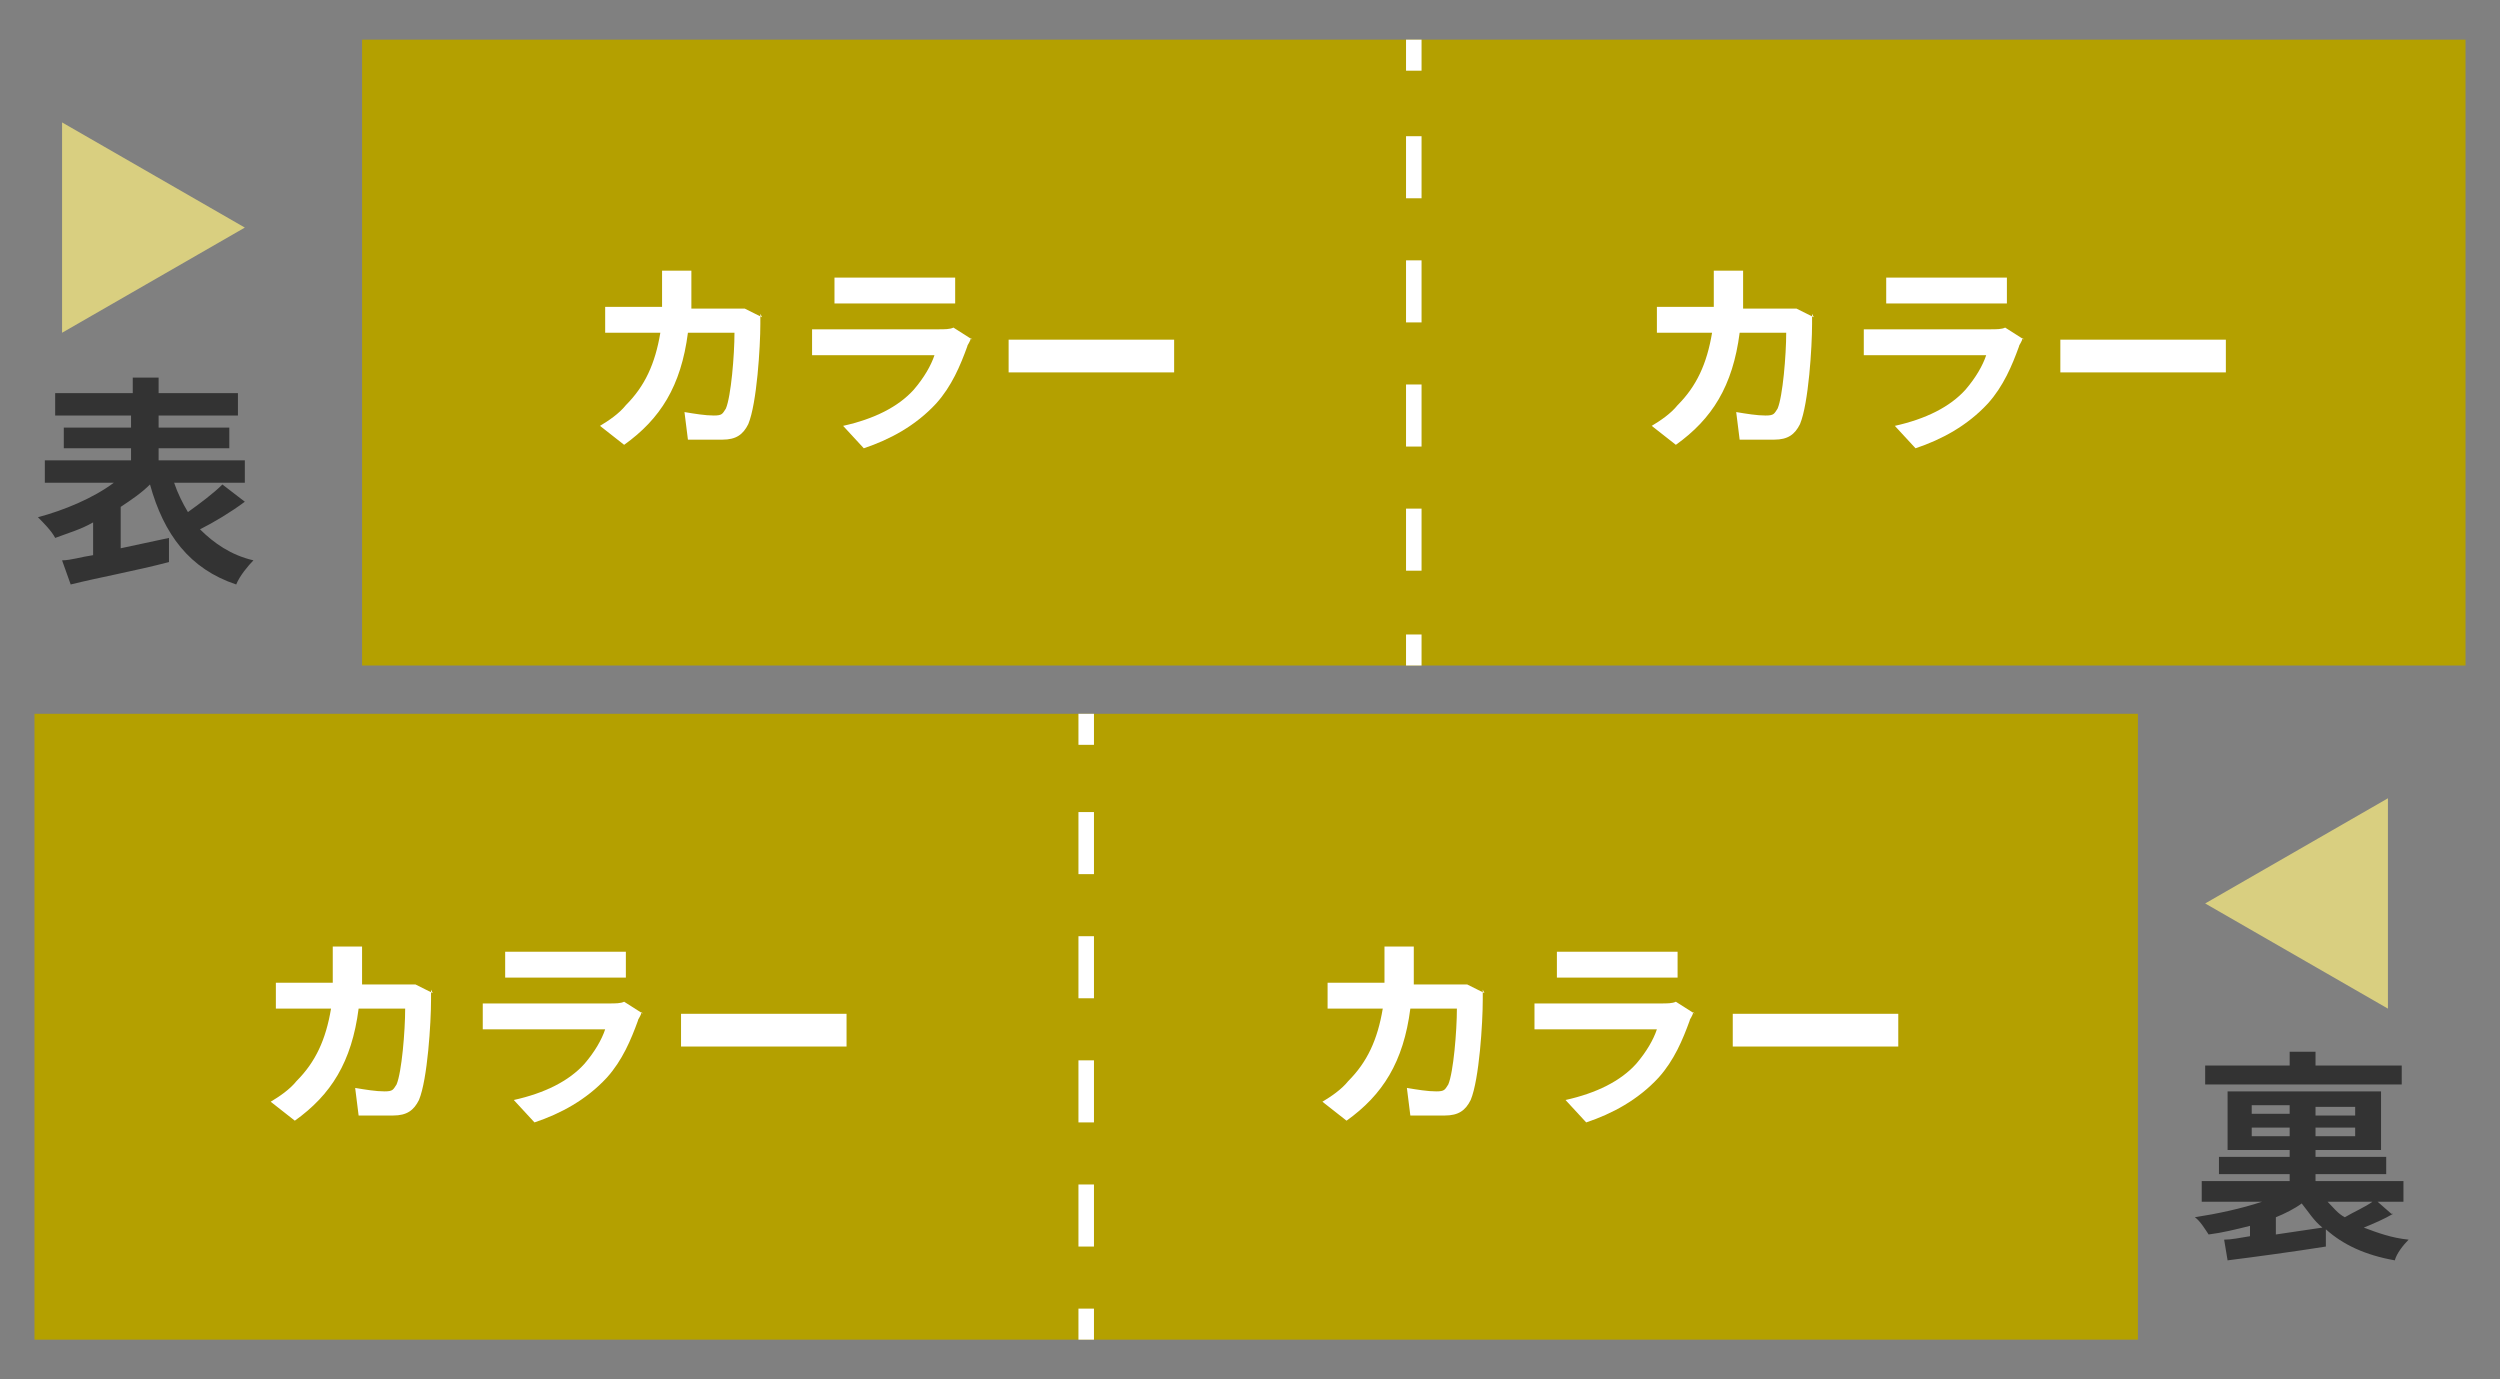 <?xml version="1.0" encoding="UTF-8"?>
<svg xmlns="http://www.w3.org/2000/svg" version="1.1" viewBox="0 0 145 80">
  <rect x="0" y="0" width="145" height="80" fill="#808080" stroke="none"/>
  <defs>
    <style>
      .cls-1 {
        fill: #fff;
      }

      .cls-2, .cls-3 {
        fill: none;
        stroke: #fff;
        stroke-miterlimit: 10;
        stroke-width: .9px;
      }

      .cls-4 {
        fill: #d9cf80;
      }

      .cls-3 {
        stroke-dasharray: 3.6 3.6;
      }

      .cls-5 {
        fill: #333;
      }

      .cls-6 {
        fill: #b4a000;
      }
    </style>
  </defs>
  <!-- Generator: Adobe Illustrator 28.7.4, SVG Export Plug-In . SVG Version: 1.2.0 Build 166)  -->
  <g>
    <g id="_レイヤー_1" data-name="レイヤー_1">
      <g>
        <g>
          <g>
            <path class="cls-4" d="M3.6,19.3V7.1l10.6,6.1-10.6,6.1Z"/>
            <path class="cls-5" d="M14.2,29.1c-.8.6-1.8,1.2-2.6,1.6.8.8,1.8,1.5,3.1,1.8-.3.3-.8.9-1,1.4-2.7-.9-4.2-2.9-5-5.8-.5.5-1.1.9-1.7,1.3v2.4c.9-.2,1.9-.4,2.8-.6v1.4c-1.9.5-4.1.9-5.7,1.3l-.5-1.4c.5,0,1.1-.2,1.8-.3v-1.9c-.7.4-1.4.6-2.2.9-.2-.4-.7-.9-1-1.2,1.5-.4,3.2-1.1,4.4-2h-4v-1.3h5v-.7h-3.9v-1.2h3.9v-.7H3.2v-1.3h4.5v-.9h1.5v.9h4.6v1.3h-4.6v.7h4.1v1.2h-4.1v.7h5v1.3h-4.1c.2.6.5,1.2.8,1.7.7-.5,1.5-1.1,2-1.6l1.3,1Z"/>
          </g>
          <g>
            <polygon class="cls-6" points="82 2.3 21 2.3 21 38.6 82 38.6 143 38.6 143 2.3 82 2.3"/>
            <g>
              <path class="cls-1" d="M44.1,18.2c0,.2,0,.5,0,.6,0,1.3-.2,4.6-.7,5.8-.3.6-.7.9-1.5.9s-1.4,0-2,0l-.2-1.6c.6.1,1.2.2,1.7.2s.5-.1.7-.4c.3-.7.5-3.1.5-4.4h-2.7c-.4,3.1-1.6,5-3.7,6.5l-1.4-1.1c.5-.3,1.1-.7,1.5-1.2,1.1-1.1,1.7-2.4,2-4.2h-1.6c-.4,0-1.1,0-1.6,0v-1.5c.5,0,1.1,0,1.6,0h1.7c0-.3,0-.7,0-1s0-.8,0-1.1h1.7c0,.3,0,.8,0,1.1,0,.4,0,.7,0,1.1h2.2c.3,0,.6,0,.9,0l1,.5Z"/>
              <path class="cls-1" d="M56.3,19.6c0,.2-.2.4-.2.5-.4,1.1-.9,2.3-1.8,3.3-1.2,1.3-2.7,2.1-4.2,2.6l-1.2-1.3c1.8-.4,3.2-1.1,4.1-2.1.6-.7,1-1.4,1.2-2h-5.7c-.3,0-.9,0-1.4,0v-1.5c.5,0,1,0,1.4,0h5.9c.4,0,.7,0,.9-.1l1.1.7ZM48.3,16.1c.3,0,.8,0,1.2,0h4.6c.4,0,.9,0,1.3,0v1.5c-.3,0-.9,0-1.3,0h-4.5c-.4,0-.9,0-1.2,0v-1.5Z"/>
              <path class="cls-1" d="M58.5,19.7c.4,0,1.3,0,1.9,0h6.3c.5,0,1.1,0,1.4,0v1.9c-.3,0-.9,0-1.4,0h-6.3c-.7,0-1.5,0-1.9,0v-1.9Z"/>
            </g>
            <g>
              <path class="cls-1" d="M105.1,18.2c0,.2,0,.5,0,.6,0,1.3-.2,4.6-.7,5.8-.3.6-.7.9-1.5.9s-1.4,0-2,0l-.2-1.6c.6.1,1.2.2,1.7.2s.5-.1.7-.4c.3-.7.5-3.1.5-4.4h-2.7c-.4,3.1-1.6,5-3.7,6.5l-1.4-1.1c.5-.3,1.1-.7,1.5-1.2,1.1-1.1,1.7-2.4,2-4.2h-1.6c-.4,0-1.1,0-1.6,0v-1.5c.5,0,1.1,0,1.6,0h1.7c0-.3,0-.7,0-1s0-.8,0-1.1h1.7c0,.3,0,.8,0,1.1,0,.4,0,.7,0,1.1h2.2c.3,0,.6,0,.9,0l1,.5Z"/>
              <path class="cls-1" d="M117.3,19.6c0,.2-.2.4-.2.5-.4,1.1-.9,2.3-1.8,3.3-1.2,1.3-2.7,2.1-4.2,2.6l-1.2-1.3c1.8-.4,3.2-1.1,4.1-2.1.6-.7,1-1.4,1.2-2h-5.7c-.3,0-.9,0-1.4,0v-1.5c.5,0,1,0,1.4,0h5.9c.4,0,.7,0,.9-.1l1.1.7ZM109.3,16.1c.3,0,.8,0,1.2,0h4.6c.4,0,.9,0,1.3,0v1.5c-.3,0-.9,0-1.3,0h-4.5c-.4,0-.9,0-1.2,0v-1.5Z"/>
              <path class="cls-1" d="M119.5,19.7c.4,0,1.3,0,1.9,0h6.3c.5,0,1.1,0,1.4,0v1.9c-.3,0-.9,0-1.4,0h-6.3c-.7,0-1.5,0-1.9,0v-1.9Z"/>
            </g>
            <g>
              <line class="cls-2" x1="82" y1="38.6" x2="82" y2="36.8"/>
              <line class="cls-3" x1="82" y1="33.1" x2="82" y2="5.9"/>
              <line class="cls-2" x1="82" y1="4.1" x2="82" y2="2.3"/>
            </g>
          </g>
        </g>
        <g>
          <path class="cls-4" d="M138.5,58.5l-10.6-6.1,10.6-6.1v12.2Z"/>
          <path class="cls-5" d="M138.8,70.4c-.5.3-1.2.6-1.7.8.8.3,1.6.6,2.6.7-.3.3-.7.8-.8,1.2-1.7-.3-3-.9-4-1.8v1c-1.9.3-4.1.6-5.7.8l-.2-1.2c.4,0,.9-.1,1.5-.2v-.6c-.8.2-1.6.4-2.4.5-.2-.3-.5-.8-.8-1,1.3-.2,2.7-.5,3.9-.9h-3.5v-1.2h5.1v-.4h-4.1v-1h4.1v-.4h-3.6v-3.4h8.9v3.4h-3.8v.4h4.1v1h-4.1v.4h5.1v1.2h-1.5l.8.7ZM139.3,62.9h-11.4v-1.1h4.9v-.8h1.5v.8h5v1.1ZM130.6,64.6h2.2v-.5h-2.2v.5ZM132.8,65.9v-.5h-2.2v.5h2.2ZM134.7,71.2c-.5-.4-.8-.9-1.2-1.4h0c-.4.3-1,.6-1.5.8v1l2.7-.4ZM136.6,64.2h-2.3v.5h2.3v-.5ZM136.6,65.4h-2.3v.5h2.3v-.5ZM135,69.7c.3.3.6.7,1,.9.5-.3,1.2-.6,1.6-.9h-2.7Z"/>
        </g>
        <g>
          <polygon class="cls-6" points="63 41.4 2 41.4 2 77.7 63 77.7 124 77.7 124 41.4 63 41.4"/>
          <g>
            <path class="cls-1" d="M25,57.4c0,.2,0,.5,0,.6,0,1.3-.2,4.6-.7,5.8-.3.6-.7.9-1.5.9s-1.4,0-2,0l-.2-1.6c.6.1,1.2.2,1.7.2s.5-.1.7-.4c.3-.7.5-3.1.5-4.4h-2.7c-.4,3.1-1.6,5-3.7,6.5l-1.4-1.1c.5-.3,1.1-.7,1.5-1.2,1.1-1.1,1.7-2.4,2-4.2h-1.6c-.4,0-1.1,0-1.6,0v-1.5c.5,0,1.1,0,1.6,0h1.7c0-.3,0-.7,0-1s0-.8,0-1.1h1.7c0,.3,0,.8,0,1.1,0,.4,0,.7,0,1.1h2.2c.3,0,.6,0,.9,0l1,.5Z"/>
            <path class="cls-1" d="M37.2,58.7c0,.2-.2.4-.2.5-.4,1.1-.9,2.3-1.8,3.3-1.2,1.3-2.7,2.1-4.2,2.6l-1.2-1.3c1.8-.4,3.2-1.1,4.1-2.1.6-.7,1-1.4,1.2-2h-5.7c-.3,0-.9,0-1.4,0v-1.5c.5,0,1,0,1.4,0h5.9c.4,0,.7,0,.9-.1l1.1.7ZM29.2,55.2c.3,0,.8,0,1.2,0h4.6c.4,0,.9,0,1.3,0v1.5c-.3,0-.9,0-1.3,0h-4.5c-.4,0-.9,0-1.2,0v-1.5Z"/>
            <path class="cls-1" d="M39.5,58.8c.4,0,1.3,0,1.9,0h6.3c.5,0,1.1,0,1.4,0v1.9c-.3,0-.9,0-1.4,0h-6.3c-.7,0-1.5,0-1.9,0v-1.9Z"/>
          </g>
          <g>
            <path class="cls-1" d="M86,57.4c0,.2,0,.5,0,.6,0,1.3-.2,4.6-.7,5.8-.3.6-.7.9-1.5.9s-1.4,0-2,0l-.2-1.6c.6.1,1.2.2,1.7.2s.5-.1.7-.4c.3-.7.5-3.1.5-4.4h-2.7c-.4,3.1-1.6,5-3.7,6.5l-1.4-1.1c.5-.3,1.1-.7,1.5-1.2,1.1-1.1,1.7-2.4,2-4.2h-1.6c-.4,0-1.1,0-1.6,0v-1.5c.5,0,1.1,0,1.6,0h1.7c0-.3,0-.7,0-1s0-.8,0-1.1h1.7c0,.3,0,.8,0,1.1,0,.4,0,.7,0,1.1h2.2c.3,0,.6,0,.9,0l1,.5Z"/>
            <path class="cls-1" d="M98.2,58.7c0,.2-.2.4-.2.5-.4,1.1-.9,2.3-1.8,3.3-1.2,1.3-2.7,2.1-4.2,2.6l-1.2-1.3c1.8-.4,3.2-1.1,4.1-2.1.6-.7,1-1.4,1.2-2h-5.7c-.3,0-.9,0-1.4,0v-1.5c.5,0,1,0,1.4,0h5.9c.4,0,.7,0,.9-.1l1.1.7ZM90.2,55.2c.3,0,.8,0,1.2,0h4.6c.4,0,.9,0,1.3,0v1.5c-.3,0-.9,0-1.3,0h-4.5c-.4,0-.9,0-1.2,0v-1.5Z"/>
            <path class="cls-1" d="M100.5,58.8c.4,0,1.3,0,1.9,0h6.3c.5,0,1.1,0,1.4,0v1.9c-.3,0-.9,0-1.4,0h-6.3c-.7,0-1.5,0-1.9,0v-1.9Z"/>
          </g>
          <g>
            <line class="cls-2" x1="63" y1="77.7" x2="63" y2="75.9"/>
            <line class="cls-3" x1="63" y1="72.3" x2="63" y2="45"/>
            <line class="cls-2" x1="63" y1="43.2" x2="63" y2="41.4"/>
          </g>
        </g>
      </g>
    </g>
  </g>
</svg>